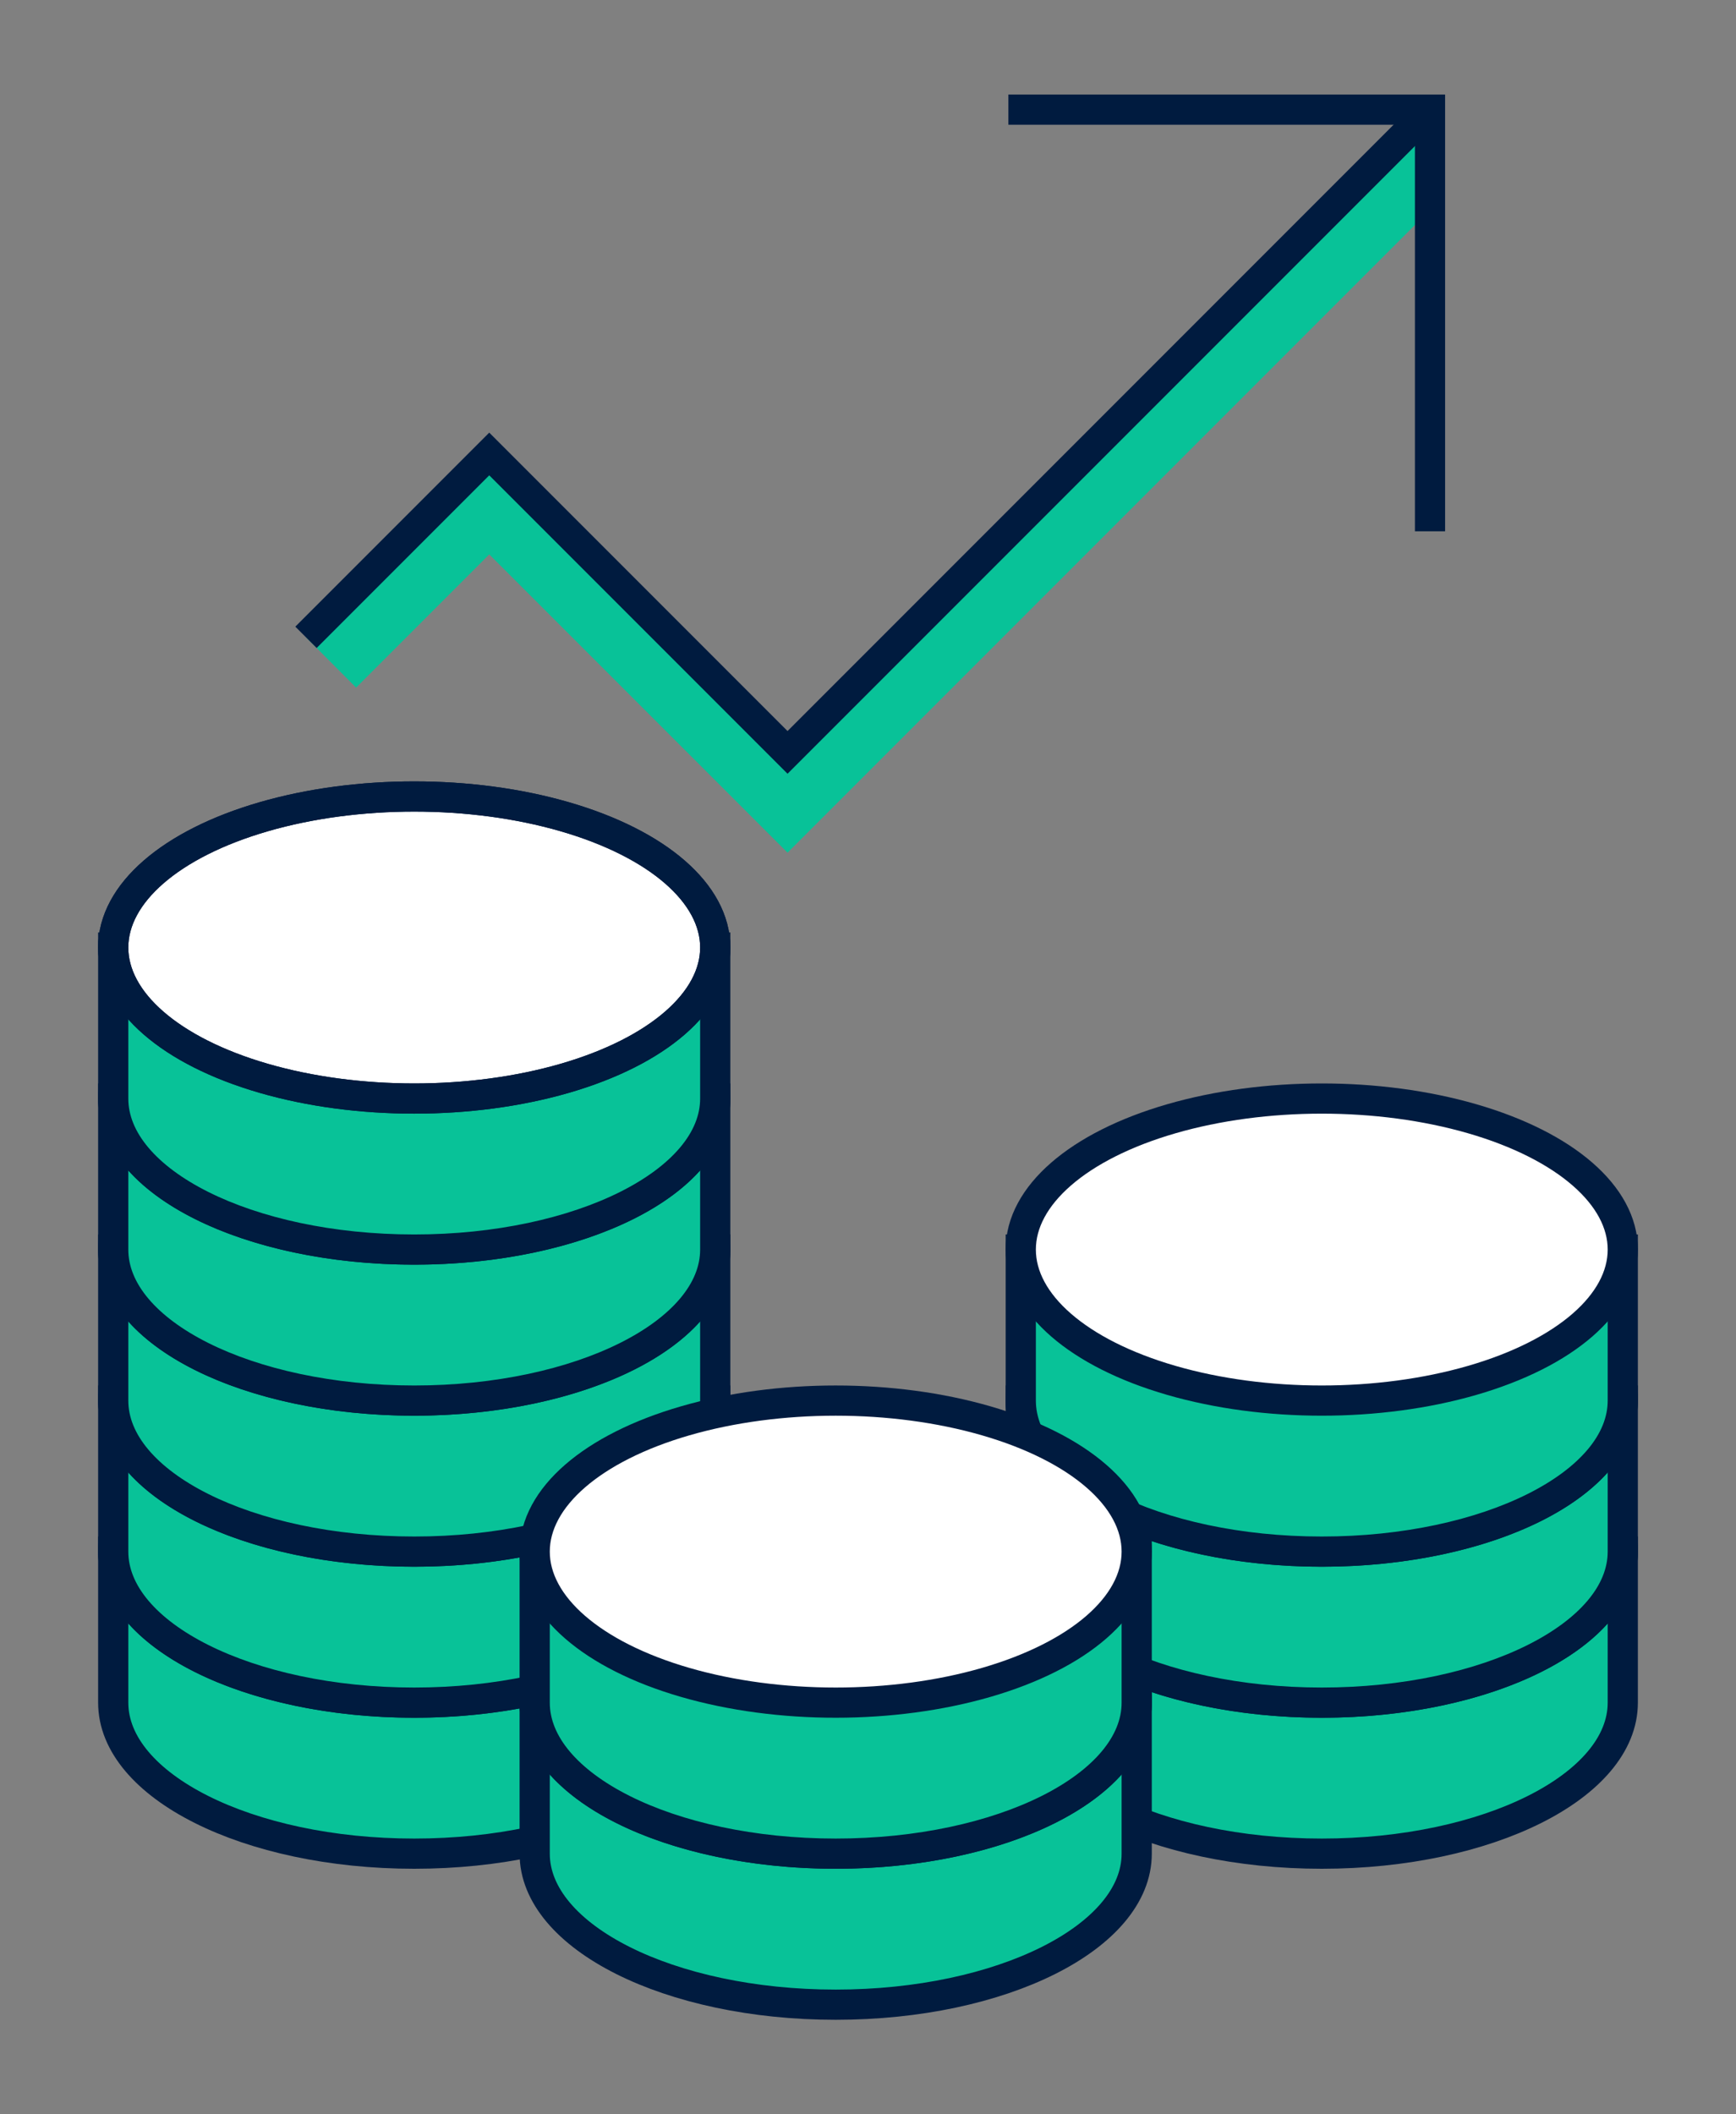 <?xml version="1.0" encoding="UTF-8"?> <svg xmlns="http://www.w3.org/2000/svg" id="Calque_1" data-name="Calque 1" viewBox="0 0 115 140"><rect x="0" y="0" width="115" height="140" fill="#808080" stroke="none"/><defs><style>.cls-1,.cls-5{fill:#08c298;}.cls-1,.cls-3,.cls-4{stroke:#001b3f;stroke-miterlimit:10;stroke-width:2px;}.cls-2,.cls-4{fill:#fff;}.cls-3{fill:none;}</style></defs><title>CORPORATE</title><path class="cls-1" d="M47.38,112.74c0,5.52-8.93,10-19.94,10s-19.94-4.48-19.94-10v-10H47.38Z"></path><ellipse class="cls-1" cx="27.44" cy="102.74" rx="19.94" ry="10"></ellipse><path class="cls-1" d="M47.38,102.74c0,5.52-8.93,10-19.94,10s-19.94-4.48-19.94-10v-10H47.38Z"></path><ellipse class="cls-1" cx="27.44" cy="92.74" rx="19.94" ry="10"></ellipse><path class="cls-1" d="M47.38,92.74c0,5.52-8.93,10-19.94,10S7.5,98.27,7.5,92.74v-10H47.38Z"></path><ellipse class="cls-1" cx="27.44" cy="82.74" rx="19.94" ry="10"></ellipse><path class="cls-1" d="M47.38,82.74c0,5.52-8.93,10-19.94,10S7.5,88.27,7.5,82.74v-10H47.38Z"></path><ellipse class="cls-1" cx="27.44" cy="72.74" rx="19.94" ry="10"></ellipse><path class="cls-1" d="M47.38,72.74c0,5.52-8.93,10-19.94,10S7.5,78.27,7.5,72.74v-10H47.38Z"></path><ellipse class="cls-2" cx="27.44" cy="62.74" rx="19.94" ry="10"></ellipse><ellipse class="cls-3" cx="27.44" cy="62.74" rx="19.94" ry="10"></ellipse><ellipse class="cls-3" cx="27.44" cy="62.74" rx="19.94" ry="10"></ellipse><path class="cls-1" d="M107.5,112.74c0,5.52-8.93,10-19.94,10s-19.94-4.48-19.94-10v-10H107.5Z"></path><ellipse class="cls-1" cx="87.56" cy="102.74" rx="19.94" ry="10"></ellipse><path class="cls-1" d="M107.5,102.74c0,5.52-8.93,10-19.94,10s-19.94-4.48-19.94-10v-10H107.5Z"></path><ellipse class="cls-1" cx="87.56" cy="92.74" rx="19.94" ry="10"></ellipse><path class="cls-1" d="M107.5,92.74c0,5.52-8.93,10-19.94,10s-19.94-4.48-19.94-10v-10H107.5Z"></path><ellipse class="cls-4" cx="87.56" cy="82.74" rx="19.94" ry="10"></ellipse><path class="cls-1" d="M75.3,122.74c0,5.52-8.93,10-19.94,10s-19.94-4.48-19.94-10v-10H75.3Z"></path><ellipse class="cls-1" cx="55.36" cy="112.74" rx="19.94" ry="10"></ellipse><path class="cls-1" d="M75.3,112.74c0,5.52-8.93,10-19.94,10s-19.94-4.48-19.94-10v-10H75.3Z"></path><ellipse class="cls-4" cx="55.36" cy="102.74" rx="19.94" ry="10"></ellipse><polyline class="cls-5" points="94.73 13.9 52.17 56.46 32.41 36.71 23.59 45.53 20.27 42.2 32.41 30.06 52.17 49.82 94.73 7.26 94.73 13.9"></polyline><polyline class="cls-3" points="94.73 7.26 52.17 49.82 32.41 30.06 20.27 42.2"></polyline><polyline class="cls-3" points="66.8 7.26 94.73 7.26 94.73 35.18"></polyline></svg> 